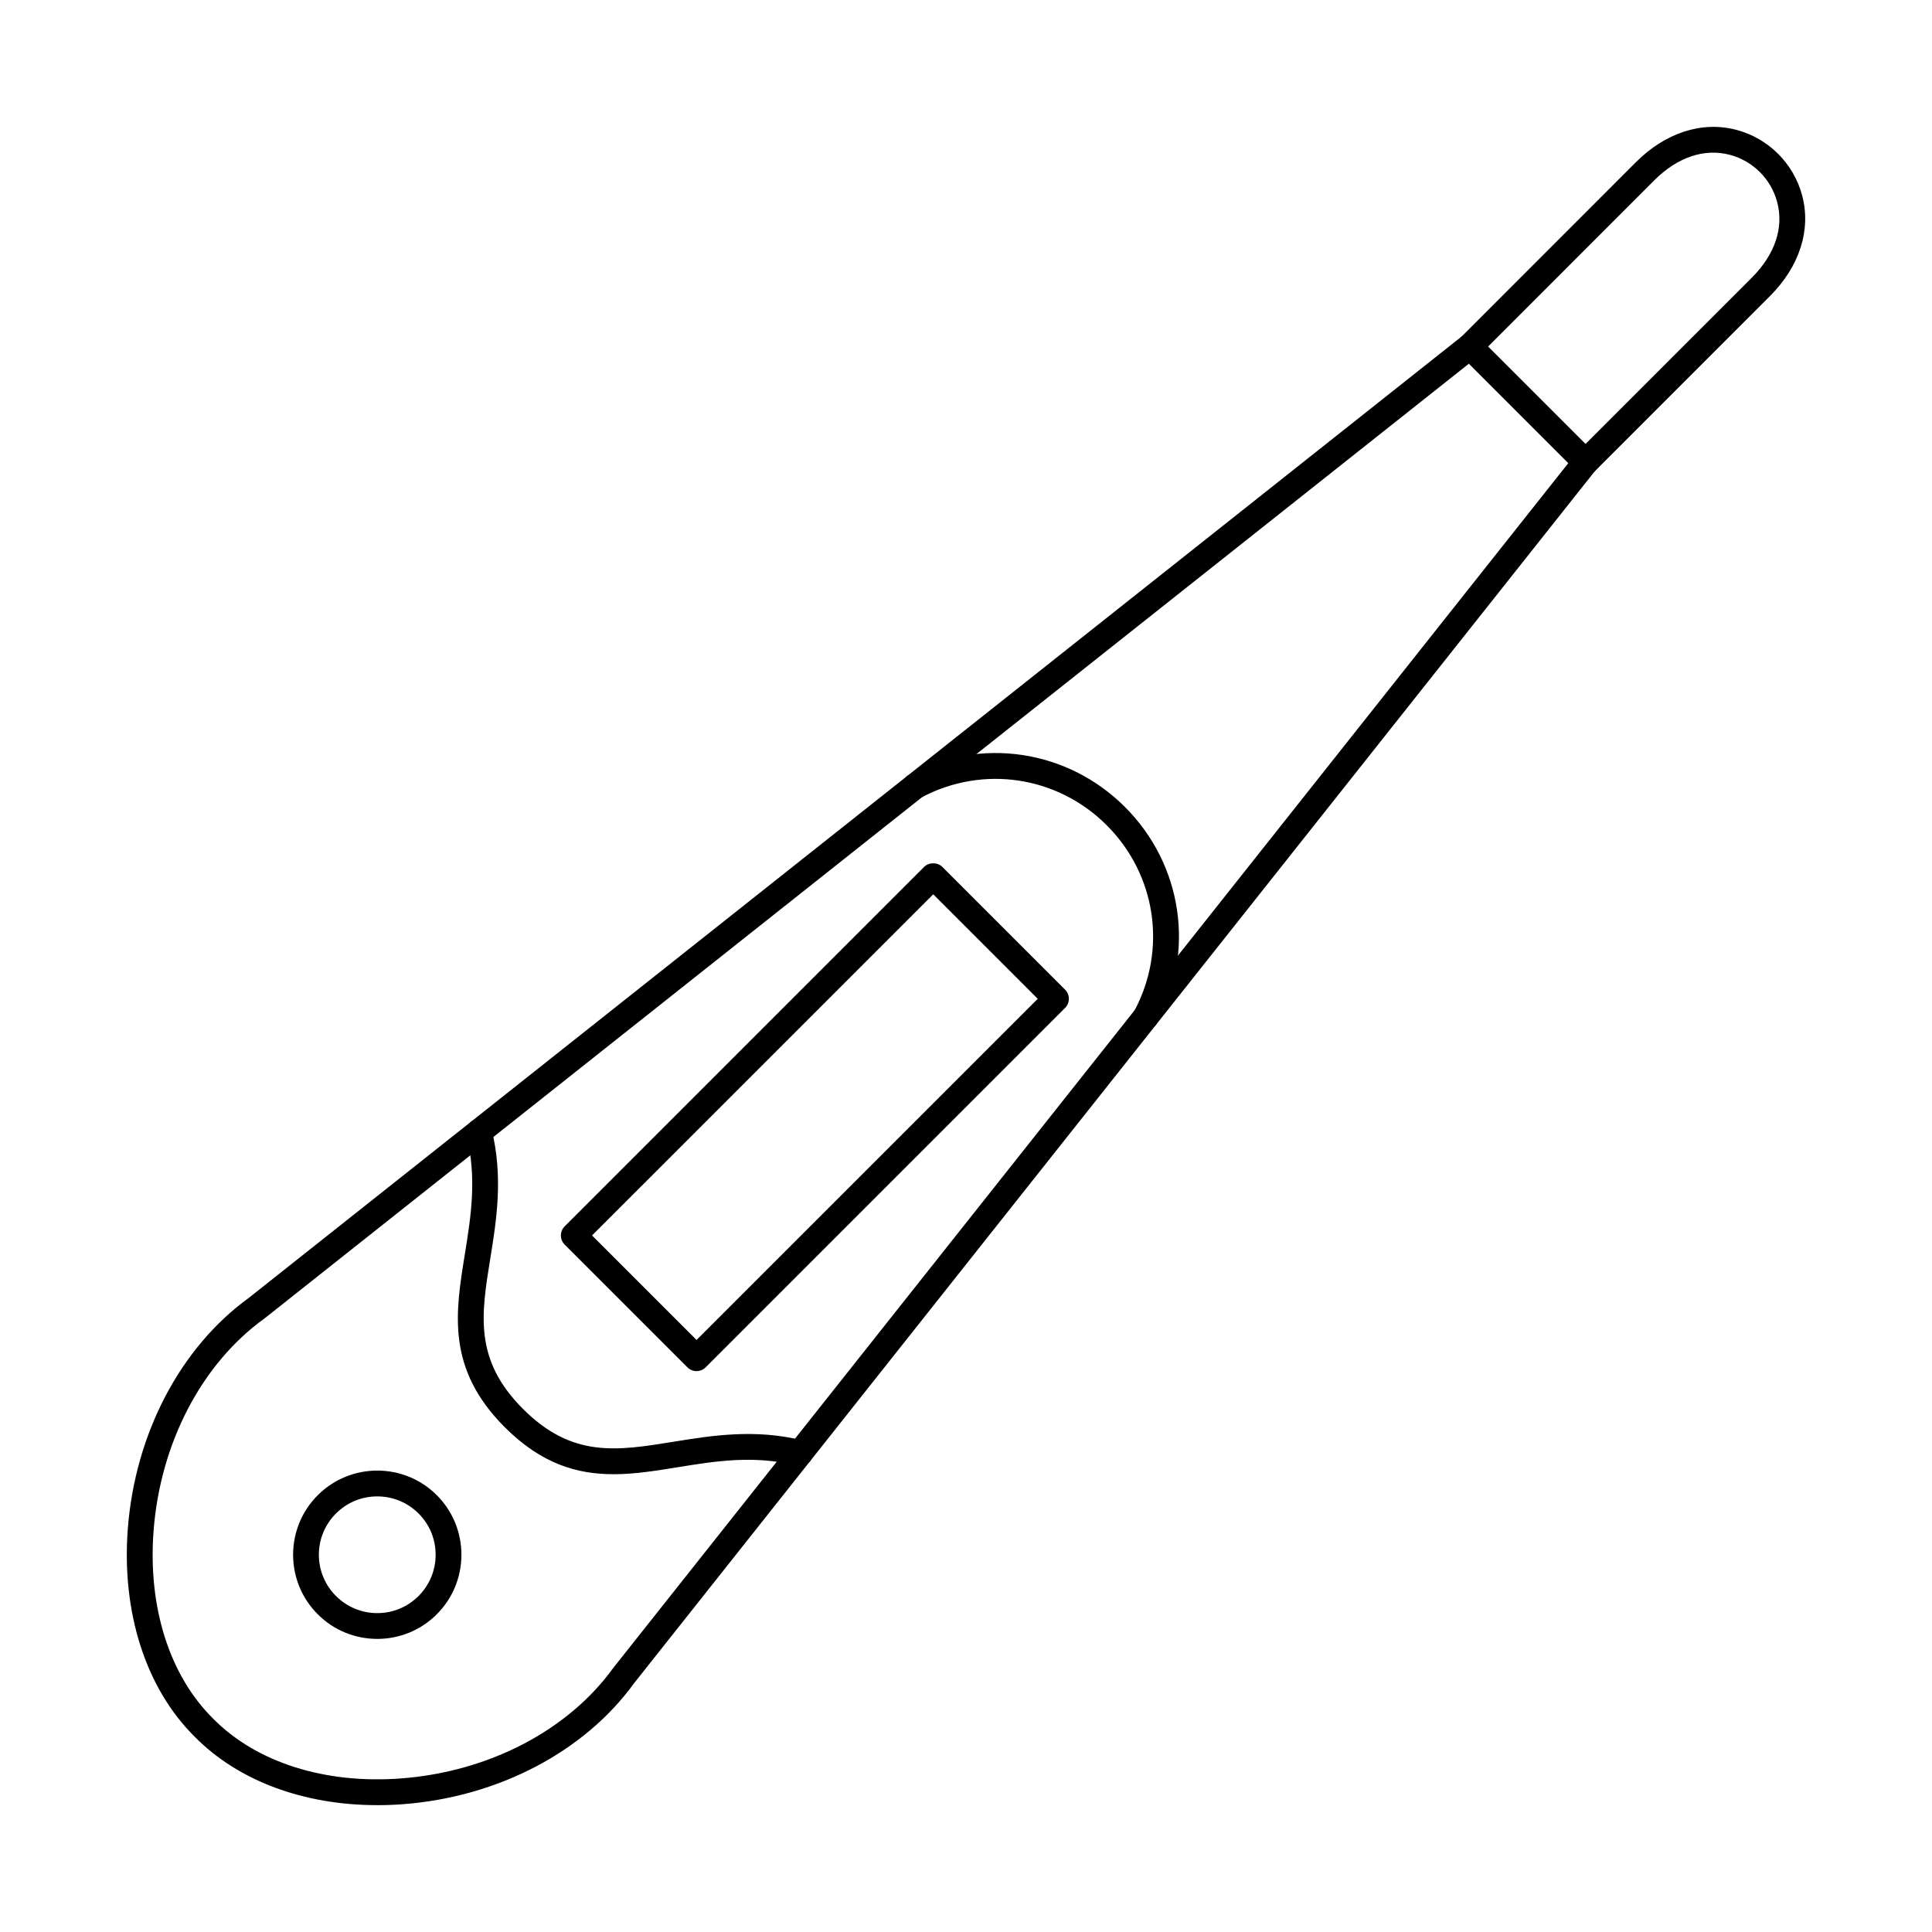 <?xml version="1.0" encoding="UTF-8"?>
<!-- Uploaded to: SVG Repo, www.svgrepo.com, Generator: SVG Repo Mixer Tools -->
<svg fill="#000000" width="800px" height="800px" version="1.1" viewBox="144 144 512 512" xmlns="http://www.w3.org/2000/svg">
 <g fill-rule="evenodd">
  <path d="m533.26 240.39-319.11 252.97c-0.043 0.027-0.078 0.062-0.125 0.09-16.57 11.965-27.527 32.957-29.32 56.156-1.559 20.25 4.195 38.426 15.789 49.863 11.477 11.625 29.66 17.383 49.902 15.824 23.199-1.781 44.199-12.738 56.156-29.32 0.039-0.035 0.062-0.082 0.098-0.117l252.96-319.11-26.344-26.352zm-289.31 381.99c-19.469 0-36.797-6.422-48.301-18.078-12.988-12.82-19.484-32.965-17.773-55.227 1.941-25.152 13.926-47.992 32.074-61.137l321.45-254.8c1.363-1.078 3.312-0.973 4.539 0.27l30.66 30.656c1.227 1.23 1.332 3.18 0.254 4.543l-254.8 321.44c-13.129 18.148-35.984 30.141-61.137 32.074-2.352 0.18-4.676 0.27-6.965 0.266z"/>
  <path d="m564.18 269.9c-0.875 0-1.746-0.328-2.414-0.996-1.332-1.336-1.336-3.5 0-4.836l46.457-46.453c6.172-6.164 8.566-13.301 6.742-20.09-1.621-6.078-6.406-10.852-12.473-12.48-6.797-1.816-13.926 0.578-20.098 6.746l-46.441 46.461c-1.336 1.336-3.504 1.328-4.84 0-1.336-1.336-1.336-3.5 0-4.836l46.445-46.461c7.859-7.848 17.582-10.957 26.699-8.516 8.43 2.262 15.066 8.891 17.32 17.32 2.445 9.121-0.66 18.852-8.516 26.699l-46.449 46.453c-0.668 0.668-1.543 0.996-2.426 0.996z"/>
  <path d="m306.59 534.68c-9.586 0-19.066-2.672-28.859-12.492-15.449-15.484-13.07-30.219-10.539-45.82 1.594-9.906 3.254-20.152 0.426-31.574-0.453-1.836 0.66-3.688 2.496-4.144 1.836-0.453 3.688 0.66 4.141 2.496 3.168 12.777 1.32 24.215-0.312 34.309-2.434 15.02-4.348 26.887 8.633 39.902 13.047 13.07 24.91 11.156 39.941 8.715 10.086-1.629 21.523-3.492 34.316-0.32 1.836 0.453 2.949 2.309 2.496 4.144-0.453 1.836-2.309 2.949-4.144 2.496-11.43-2.832-21.668-1.168-31.574 0.438-5.762 0.934-11.414 1.852-17.023 1.852z"/>
  <path d="m447.65 416.89c-0.547 0-1.098-0.125-1.605-0.402-1.664-0.891-2.301-2.957-1.41-4.625 8.699-16.32 5.746-36.074-7.34-49.16-13.086-13.09-32.848-16.035-49.16-7.34-1.664 0.891-3.742 0.258-4.633-1.406-0.879-1.668-0.258-3.742 1.406-4.633 18.996-10.121 41.988-6.691 57.223 8.543 15.234 15.234 18.664 38.219 8.535 57.215-0.613 1.156-1.801 1.809-3.016 1.809z"/>
  <path d="m243.98 540.56c-3.961 0-7.922 1.504-10.941 4.527-2.918 2.922-4.535 6.809-4.535 10.93 0 4.133 1.613 8.02 4.535 10.941 2.922 2.922 6.809 4.535 10.941 4.535 4.137 0 8.02-1.613 10.941-4.535 2.922-2.922 4.527-6.805 4.527-10.941 0-4.125-1.605-8.008-4.527-10.93-3.019-3.019-6.977-4.527-10.941-4.527zm0 37.766c-5.711 0-11.43-2.172-15.777-6.531-8.703-8.695-8.703-22.852 0-31.547 8.699-8.703 22.852-8.703 31.555-0.008 8.699 8.703 8.695 22.859 0 31.555-4.344 4.356-10.066 6.531-15.777 6.531z"/>
  <path d="m300.9 471.41 27.691 27.691 90.418-90.41-27.688-27.691zm27.691 35.949c-0.875 0-1.758-0.328-2.418-0.996l-32.527-32.527c-0.641-0.641-1.008-1.516-1.008-2.422 0-0.898 0.363-1.773 1.008-2.414l95.25-95.258c1.281-1.281 3.555-1.281 4.836 0l32.527 32.527c1.336 1.336 1.336 3.5 0 4.836l-95.258 95.258c-0.656 0.668-1.543 1-2.414 0.996z"/>
 </g>
</svg>